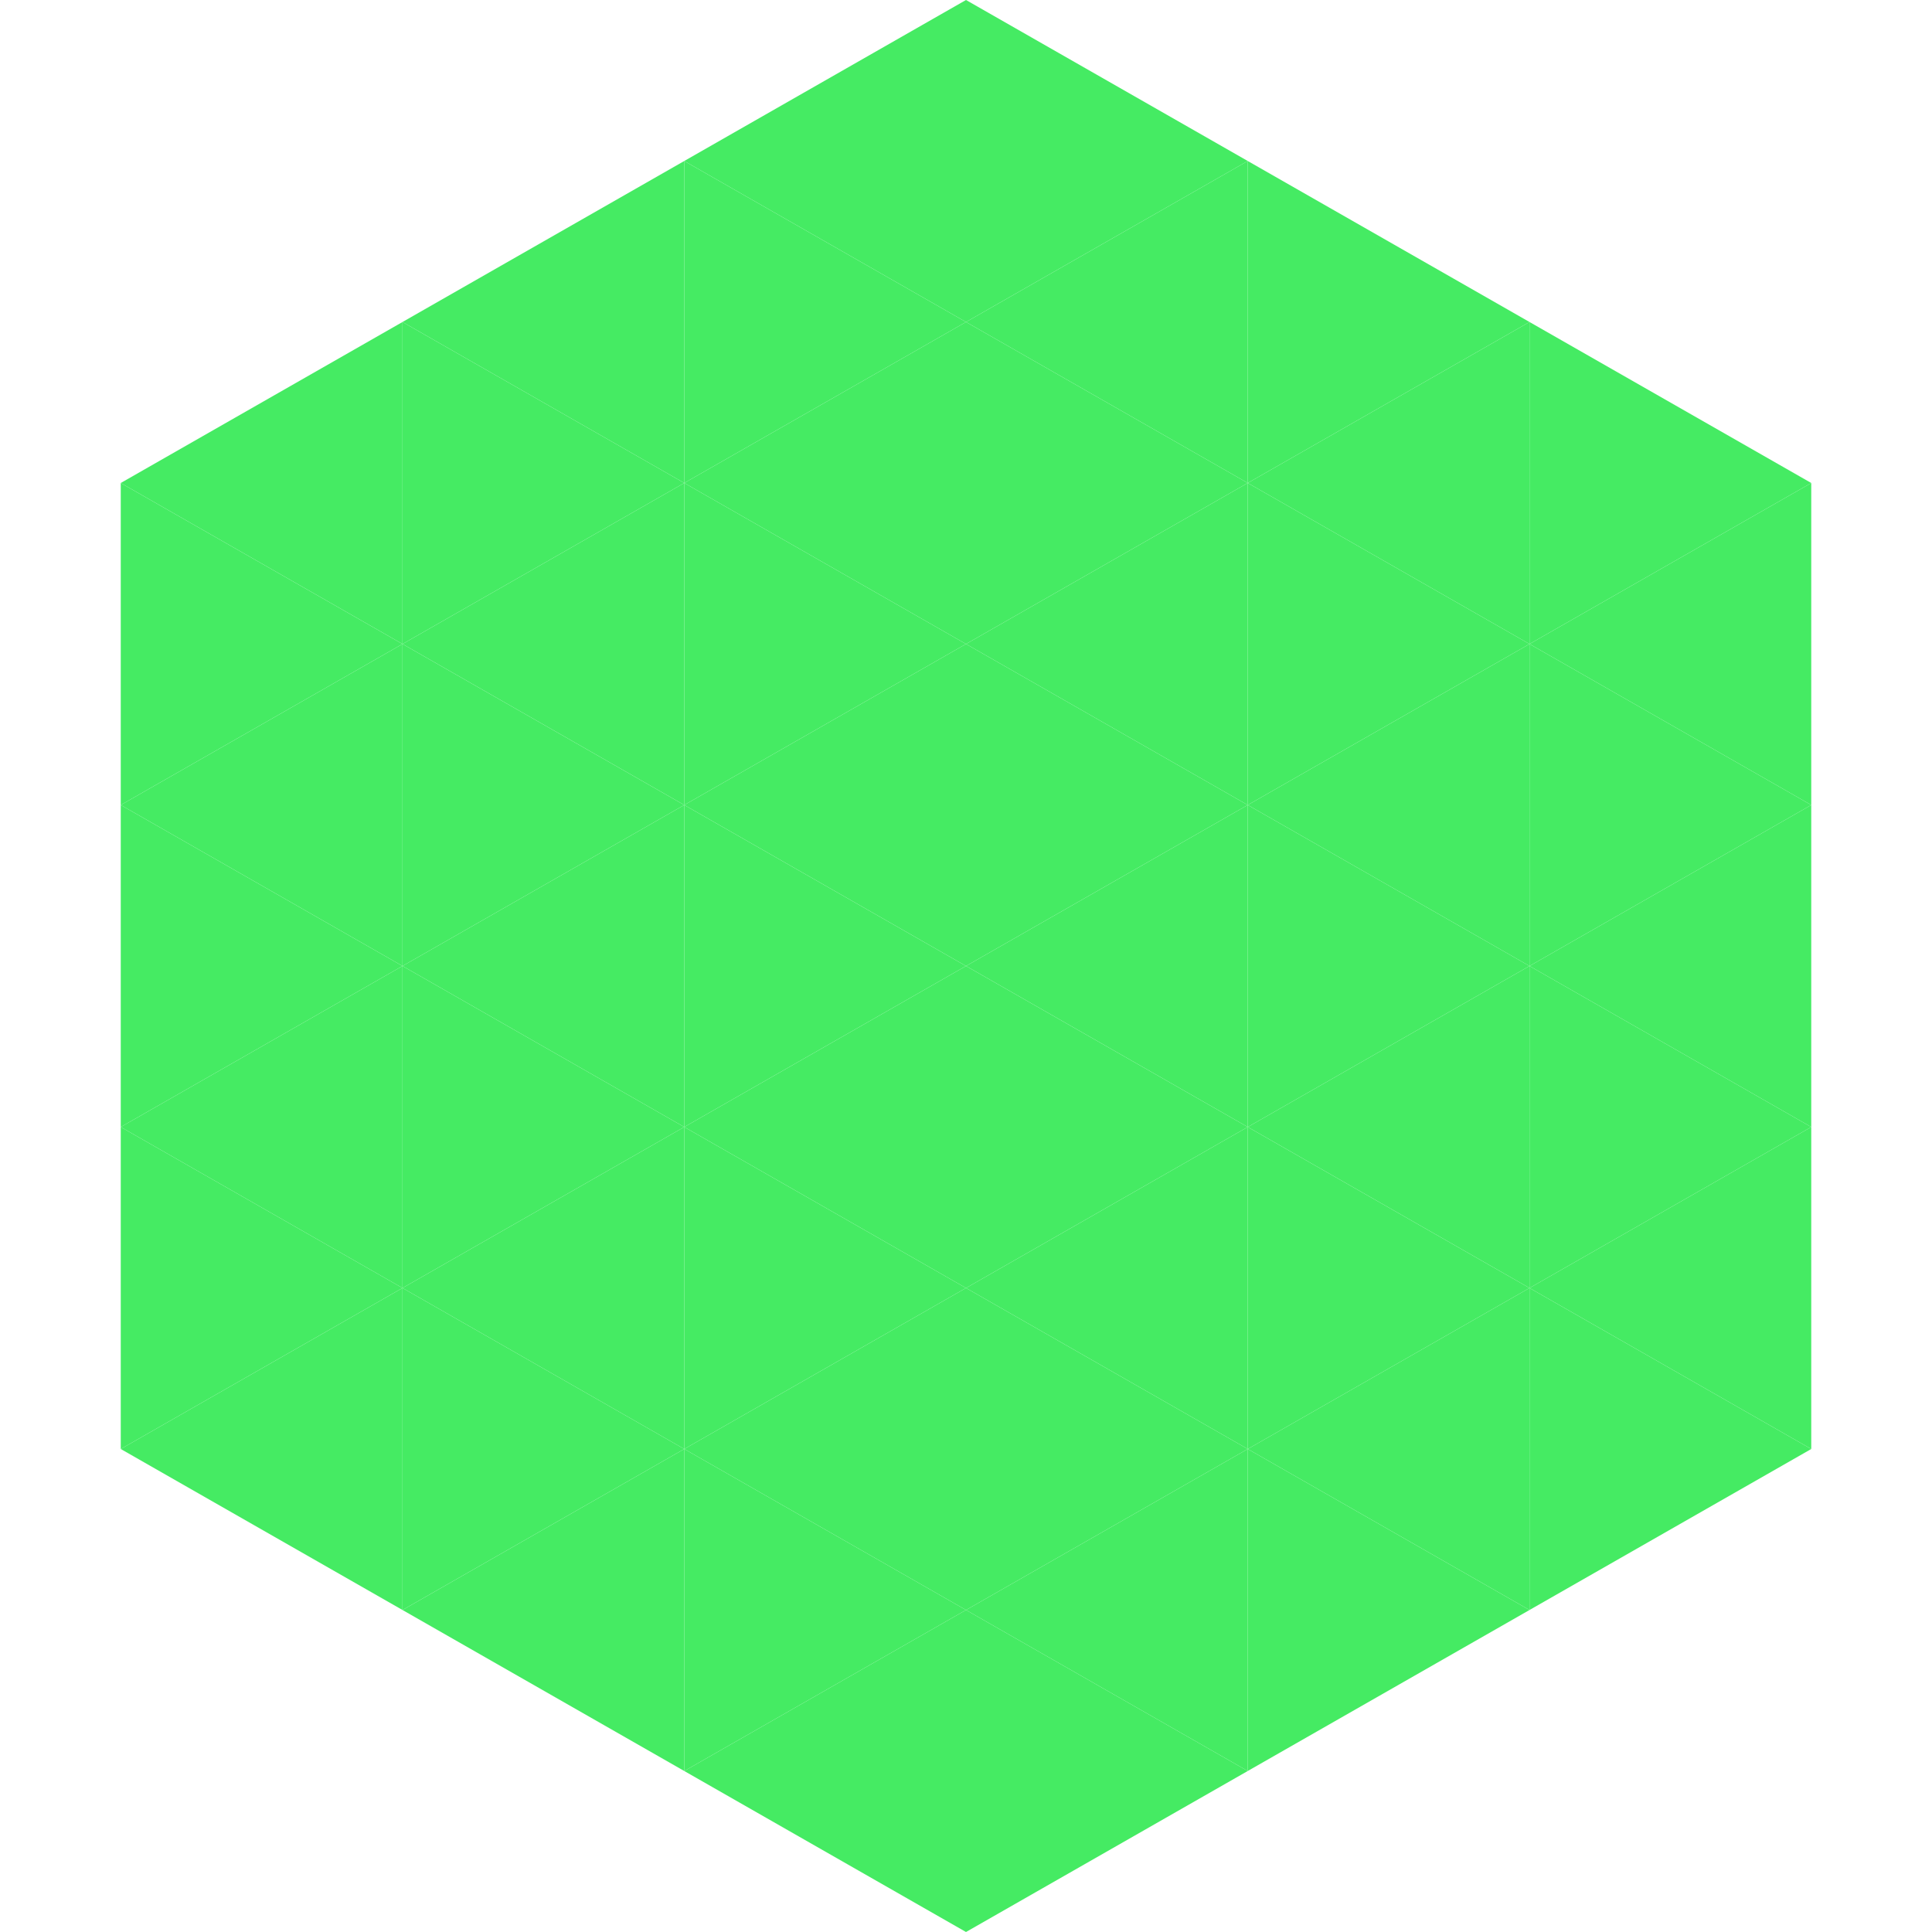 <?xml version="1.0"?>
<!-- Generated by SVGo -->
<svg width="240" height="240"
     xmlns="http://www.w3.org/2000/svg"
     xmlns:xlink="http://www.w3.org/1999/xlink">
<polygon points="50,40 15,60 50,80" style="fill:rgb(69,235,99)" />
<polygon points="190,40 225,60 190,80" style="fill:rgb(69,235,99)" />
<polygon points="15,60 50,80 15,100" style="fill:rgb(69,235,99)" />
<polygon points="225,60 190,80 225,100" style="fill:rgb(69,235,99)" />
<polygon points="50,80 15,100 50,120" style="fill:rgb(69,235,99)" />
<polygon points="190,80 225,100 190,120" style="fill:rgb(69,235,99)" />
<polygon points="15,100 50,120 15,140" style="fill:rgb(69,235,99)" />
<polygon points="225,100 190,120 225,140" style="fill:rgb(69,235,99)" />
<polygon points="50,120 15,140 50,160" style="fill:rgb(69,235,99)" />
<polygon points="190,120 225,140 190,160" style="fill:rgb(69,235,99)" />
<polygon points="15,140 50,160 15,180" style="fill:rgb(69,235,99)" />
<polygon points="225,140 190,160 225,180" style="fill:rgb(69,235,99)" />
<polygon points="50,160 15,180 50,200" style="fill:rgb(69,235,99)" />
<polygon points="190,160 225,180 190,200" style="fill:rgb(69,235,99)" />
<polygon points="15,180 50,200 15,220" style="fill:rgb(255,255,255); fill-opacity:0" />
<polygon points="225,180 190,200 225,220" style="fill:rgb(255,255,255); fill-opacity:0" />
<polygon points="50,0 85,20 50,40" style="fill:rgb(255,255,255); fill-opacity:0" />
<polygon points="190,0 155,20 190,40" style="fill:rgb(255,255,255); fill-opacity:0" />
<polygon points="85,20 50,40 85,60" style="fill:rgb(69,235,99)" />
<polygon points="155,20 190,40 155,60" style="fill:rgb(69,235,99)" />
<polygon points="50,40 85,60 50,80" style="fill:rgb(69,235,99)" />
<polygon points="190,40 155,60 190,80" style="fill:rgb(69,235,99)" />
<polygon points="85,60 50,80 85,100" style="fill:rgb(69,235,99)" />
<polygon points="155,60 190,80 155,100" style="fill:rgb(69,235,99)" />
<polygon points="50,80 85,100 50,120" style="fill:rgb(69,235,99)" />
<polygon points="190,80 155,100 190,120" style="fill:rgb(69,235,99)" />
<polygon points="85,100 50,120 85,140" style="fill:rgb(69,235,99)" />
<polygon points="155,100 190,120 155,140" style="fill:rgb(69,235,99)" />
<polygon points="50,120 85,140 50,160" style="fill:rgb(69,235,99)" />
<polygon points="190,120 155,140 190,160" style="fill:rgb(69,235,99)" />
<polygon points="85,140 50,160 85,180" style="fill:rgb(69,235,99)" />
<polygon points="155,140 190,160 155,180" style="fill:rgb(69,235,99)" />
<polygon points="50,160 85,180 50,200" style="fill:rgb(69,235,99)" />
<polygon points="190,160 155,180 190,200" style="fill:rgb(69,235,99)" />
<polygon points="85,180 50,200 85,220" style="fill:rgb(69,235,99)" />
<polygon points="155,180 190,200 155,220" style="fill:rgb(69,235,99)" />
<polygon points="120,0 85,20 120,40" style="fill:rgb(69,235,99)" />
<polygon points="120,0 155,20 120,40" style="fill:rgb(69,235,99)" />
<polygon points="85,20 120,40 85,60" style="fill:rgb(69,235,99)" />
<polygon points="155,20 120,40 155,60" style="fill:rgb(69,235,99)" />
<polygon points="120,40 85,60 120,80" style="fill:rgb(69,235,99)" />
<polygon points="120,40 155,60 120,80" style="fill:rgb(69,235,99)" />
<polygon points="85,60 120,80 85,100" style="fill:rgb(69,235,99)" />
<polygon points="155,60 120,80 155,100" style="fill:rgb(69,235,99)" />
<polygon points="120,80 85,100 120,120" style="fill:rgb(69,235,99)" />
<polygon points="120,80 155,100 120,120" style="fill:rgb(69,235,99)" />
<polygon points="85,100 120,120 85,140" style="fill:rgb(69,235,99)" />
<polygon points="155,100 120,120 155,140" style="fill:rgb(69,235,99)" />
<polygon points="120,120 85,140 120,160" style="fill:rgb(69,235,99)" />
<polygon points="120,120 155,140 120,160" style="fill:rgb(69,235,99)" />
<polygon points="85,140 120,160 85,180" style="fill:rgb(69,235,99)" />
<polygon points="155,140 120,160 155,180" style="fill:rgb(69,235,99)" />
<polygon points="120,160 85,180 120,200" style="fill:rgb(69,235,99)" />
<polygon points="120,160 155,180 120,200" style="fill:rgb(69,235,99)" />
<polygon points="85,180 120,200 85,220" style="fill:rgb(69,235,99)" />
<polygon points="155,180 120,200 155,220" style="fill:rgb(69,235,99)" />
<polygon points="120,200 85,220 120,240" style="fill:rgb(69,235,99)" />
<polygon points="120,200 155,220 120,240" style="fill:rgb(69,235,99)" />
<polygon points="85,220 120,240 85,260" style="fill:rgb(255,255,255); fill-opacity:0" />
<polygon points="155,220 120,240 155,260" style="fill:rgb(255,255,255); fill-opacity:0" />
</svg>
